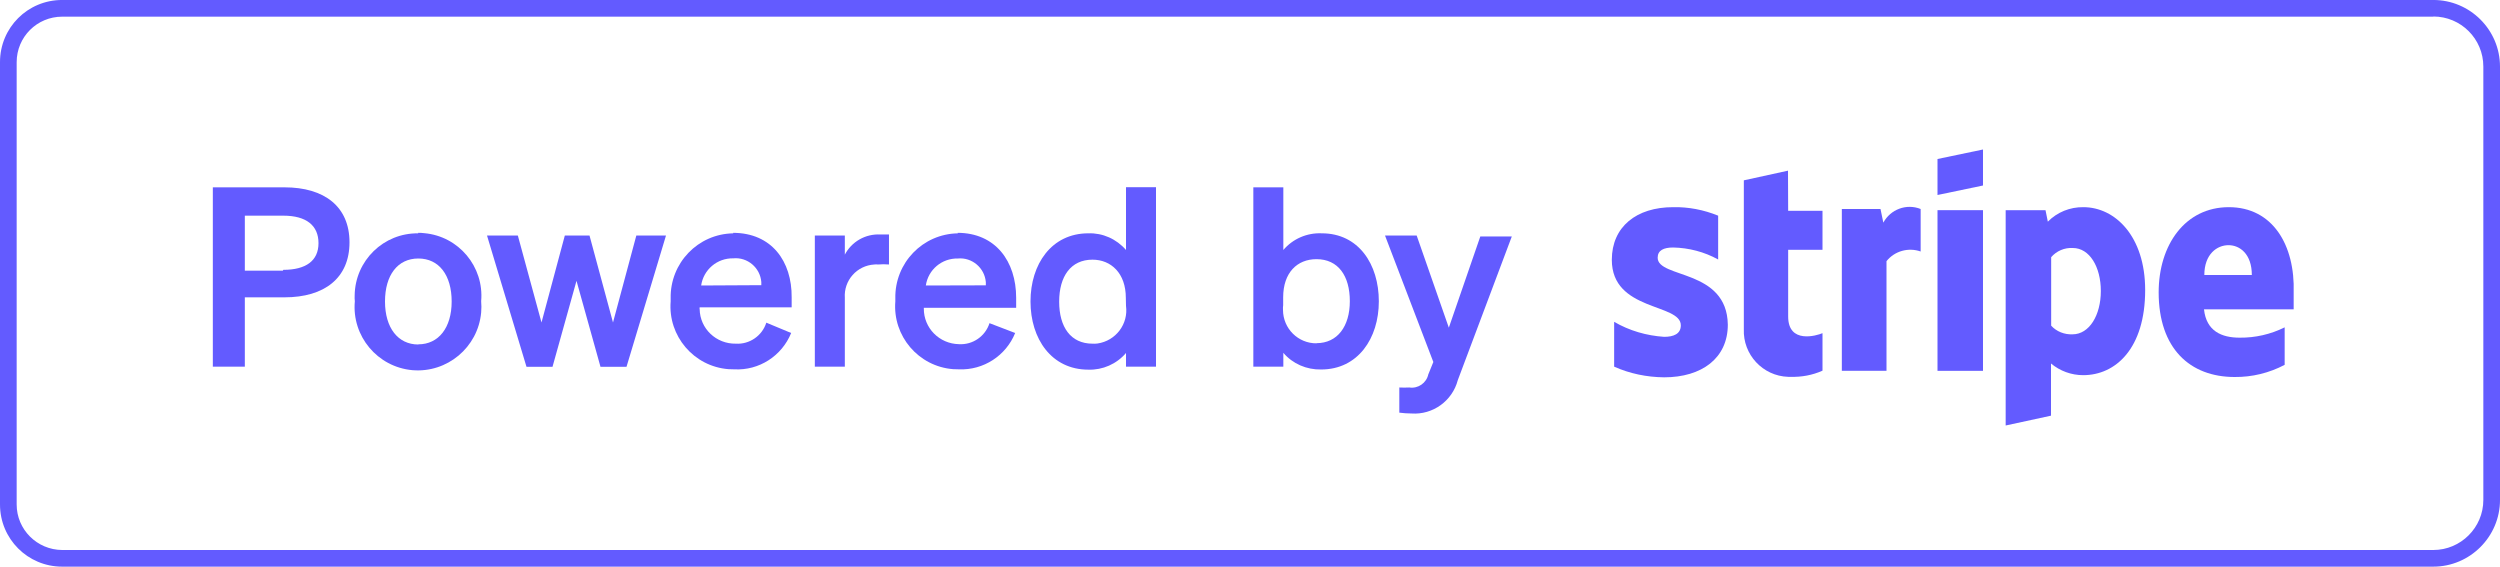 <svg viewBox="0 0 150 34" xmlns="http://www.w3.org/2000/svg"><g fill="#635BFF"><path d="M146 0H3.73v-.001c-2.07-.001-3.73 1.66-3.73 3.73v26.54 0c0 2.06 1.66 3.73 3.73 3.73H146v0c2.2 0 4-1.8 4-4v-26 0c0-2.21-1.8-4-4-4Zm3 30v0c0 1.65-1.35 3-3 3H3.73v0C2.22 32.99 1 31.77 1 30.27V3.73v0C1 2.22 2.22 1 3.73 1H146V.99c1.65 0 3 1.34 3 3Z"/><path d="M17.07 11.24h-4.3V22h1.92v-4.16h2.38c2.4 0 3.9-1.16 3.9-3.3 0-2.14-1.5-3.3-3.9-3.3Zm-.1 5h-2.28v-3.3H17c1.38 0 2.11.59 2.11 1.65s-.76 1.6-2.11 1.6Z"/><path d="M25.1 14v0c-2.09-.03-3.79 1.64-3.82 3.72 -.01.12 0 .24.01.36v0c-.19 2.09 1.36 3.94 3.45 4.13 2.09.18 3.94-1.37 4.13-3.46 .02-.23.02-.46 0-.68v0c.18-2.07-1.35-3.9-3.42-4.08 -.13-.02-.25-.02-.38-.02Zm0 6.67c-1.22 0-2-1-2-2.58s.76-2.58 2-2.58 2 1 2 2.58 -.79 2.57-2 2.57Z"/><path d="M36.78 19.35l-1.41-5.22 -1.48 0 -1.4 5.22 -1.42-5.22 -1.85 0 2.37 7.88 1.56 0 1.44-5.16 1.44 5.16 1.56 0 2.37-7.88 -1.78 0 -1.4 5.22Z"/><path d="M44 14v0c-2.12.03-3.8 1.78-3.76 3.9 0 .06 0 .12 0 .18v0c-.17 2.08 1.39 3.91 3.47 4.07 .11 0 .23.01.35.01h0c1.48.08 2.85-.8 3.41-2.18l-1.49-.62v0c-.25.79-1.01 1.31-1.83 1.26v0c-1.18.02-2.15-.9-2.17-2.07 -.01-.04-.01-.07 0-.11h5.52v-.6c.02-2.16-1.2-3.87-3.52-3.87Zm-1.93 3.13h-.001c.14-.95.96-1.65 1.93-1.63h0c.85-.08 1.61.56 1.68 1.42 0 .06 0 .13 0 .19Z"/><path d="M50.69 15.3v-1.17h-1.8V22h1.8v-4.13 0c-.07-1.05.73-1.94 1.77-2 .07-.01.15-.01.22 0l-.001 0c.21-.02.44-.02.66-.001v-1.8c-.14 0-.3 0-.51 0v0c-.9-.05-1.74.43-2.15 1.23Z"/><path d="M57.48 14v0c-2.12.03-3.8 1.78-3.76 3.9 0 .06 0 .12 0 .18v0c-.17 2.08 1.39 3.91 3.47 4.07 .11 0 .23.01.35.01v0c1.47.06 2.82-.82 3.37-2.18l-1.54-.59v0c-.25.79-1.01 1.31-1.83 1.26v0c-1.18-.02-2.12-.97-2.11-2.14 0-.02 0-.03 0-.04h5.54v-.6c0-2.19-1.24-3.9-3.52-3.9Zm-1.93 3.13v0c.14-.95.96-1.64 1.92-1.62v0c.85-.08 1.61.56 1.68 1.42 0 .06 0 .13 0 .19Z"/><path d="M67.56 15v-.001c-.57-.66-1.4-1.03-2.26-1 -2.21 0-3.47 1.85-3.47 4.09 0 2.24 1.26 4.09 3.47 4.09v0c.86.03 1.7-.34 2.26-1v.82h1.8V11.23h-1.8Zm0 3.35v0c.15 1.09-.61 2.1-1.71 2.26 -.1.01-.2.02-.3.01 -1.31 0-2-1-2-2.52s.7-2.52 2-2.52c1.11 0 2 .81 2 2.29Z"/><path d="M79.31 14v-.001c-.89-.04-1.74.33-2.31 1v-3.76h-1.8v10.76H77v-.83 0c.56.66 1.4 1.02 2.27 1 2.2 0 3.46-1.86 3.46-4.09 0-2.23-1.22-4.08-3.42-4.08ZM79 20.6v0c-1.11.01-2.01-.88-2.02-1.99 -.01-.11 0-.21.01-.3v-.47c0-1.48.84-2.29 2-2.29 1.3 0 2 1 2 2.52s-.75 2.52-2 2.52Z"/><path d="M86.93 19.66L85 14.13h-1.9l2.9 7.59 -.3.74 -.001-.001c-.11.52-.61.87-1.14.79v0c-.2.01-.41.01-.6 0v1.51h-.001c.24.03.48.05.73.05v0c1.28.09 2.45-.75 2.78-2l3.24-8.62h-1.89Z"/><path d="M125 12.43v0c-.8-.01-1.57.3-2.13.87l-.14-.69h-2.39v12.92l2.72-.59v-3.13 0c.54.45 1.22.7 1.93.7 1.94 0 3.72-1.59 3.72-5.11 -.001-3.22-1.8-4.97-3.71-4.97Zm-.65 7.63h0c-.49.02-.96-.17-1.28-.52v-4.11 0c.32-.37.8-.58 1.3-.55 1 0 1.68 1.13 1.68 2.58 0 1.45-.69 2.6-1.7 2.6Z"/><path d="M133.73 12.43c-2.62 0-4.21 2.26-4.21 5.11 0 3.37 1.88 5.08 4.56 5.08v0c1.04.01 2.07-.24 3-.73v-2.25 0c-.84.42-1.77.63-2.7.62 -1.08 0-2-.39-2.14-1.7h5.38c0-.15 0-.74 0-1 .09-2.87-1.27-5.13-3.89-5.13Zm-1.47 4.07c0-1.26.77-1.79 1.45-1.79 .68 0 1.4.53 1.4 1.79Z"/><path d="M113 13.36l-.17-.82h-2.32v9.71h2.68v-6.58l-.001 0c.49-.61 1.31-.84 2.05-.58v-2.55 0c-.85-.34-1.81.02-2.24.82Z"/><path d="M99.46 15.46c0-.44.36-.61.93-.61h-.001c.94.02 1.87.26 2.7.72v-2.63 0c-.86-.35-1.78-.53-2.7-.51 -2.21 0-3.68 1.18-3.68 3.16 0 3.1 4.14 2.6 4.14 3.93 0 .52-.44.69-1 .69v0c-1.06-.07-2.09-.37-3-.9V22v-.001c.94.42 1.96.63 3 .64 2.26 0 3.82-1.15 3.82-3.16 -.05-3.36-4.21-2.76-4.21-4.02Z"/><path d="M107.28 10.24l-2.65.58v8.93 0c-.06 1.52 1.13 2.81 2.66 2.86 .05 0 .1 0 .15 0v0c.65.02 1.31-.1 1.91-.37v-2.25c-.35.15-2.06.66-2.06-1v-4h2.06v-2.34h-2.06Z"/><path d="M116.25 11.7l2.73-.57 0-2.16 -2.73.57 0 2.16Z"/><path d="M116.25 12.61h2.73v9.64h-2.73Z"/></g></svg>